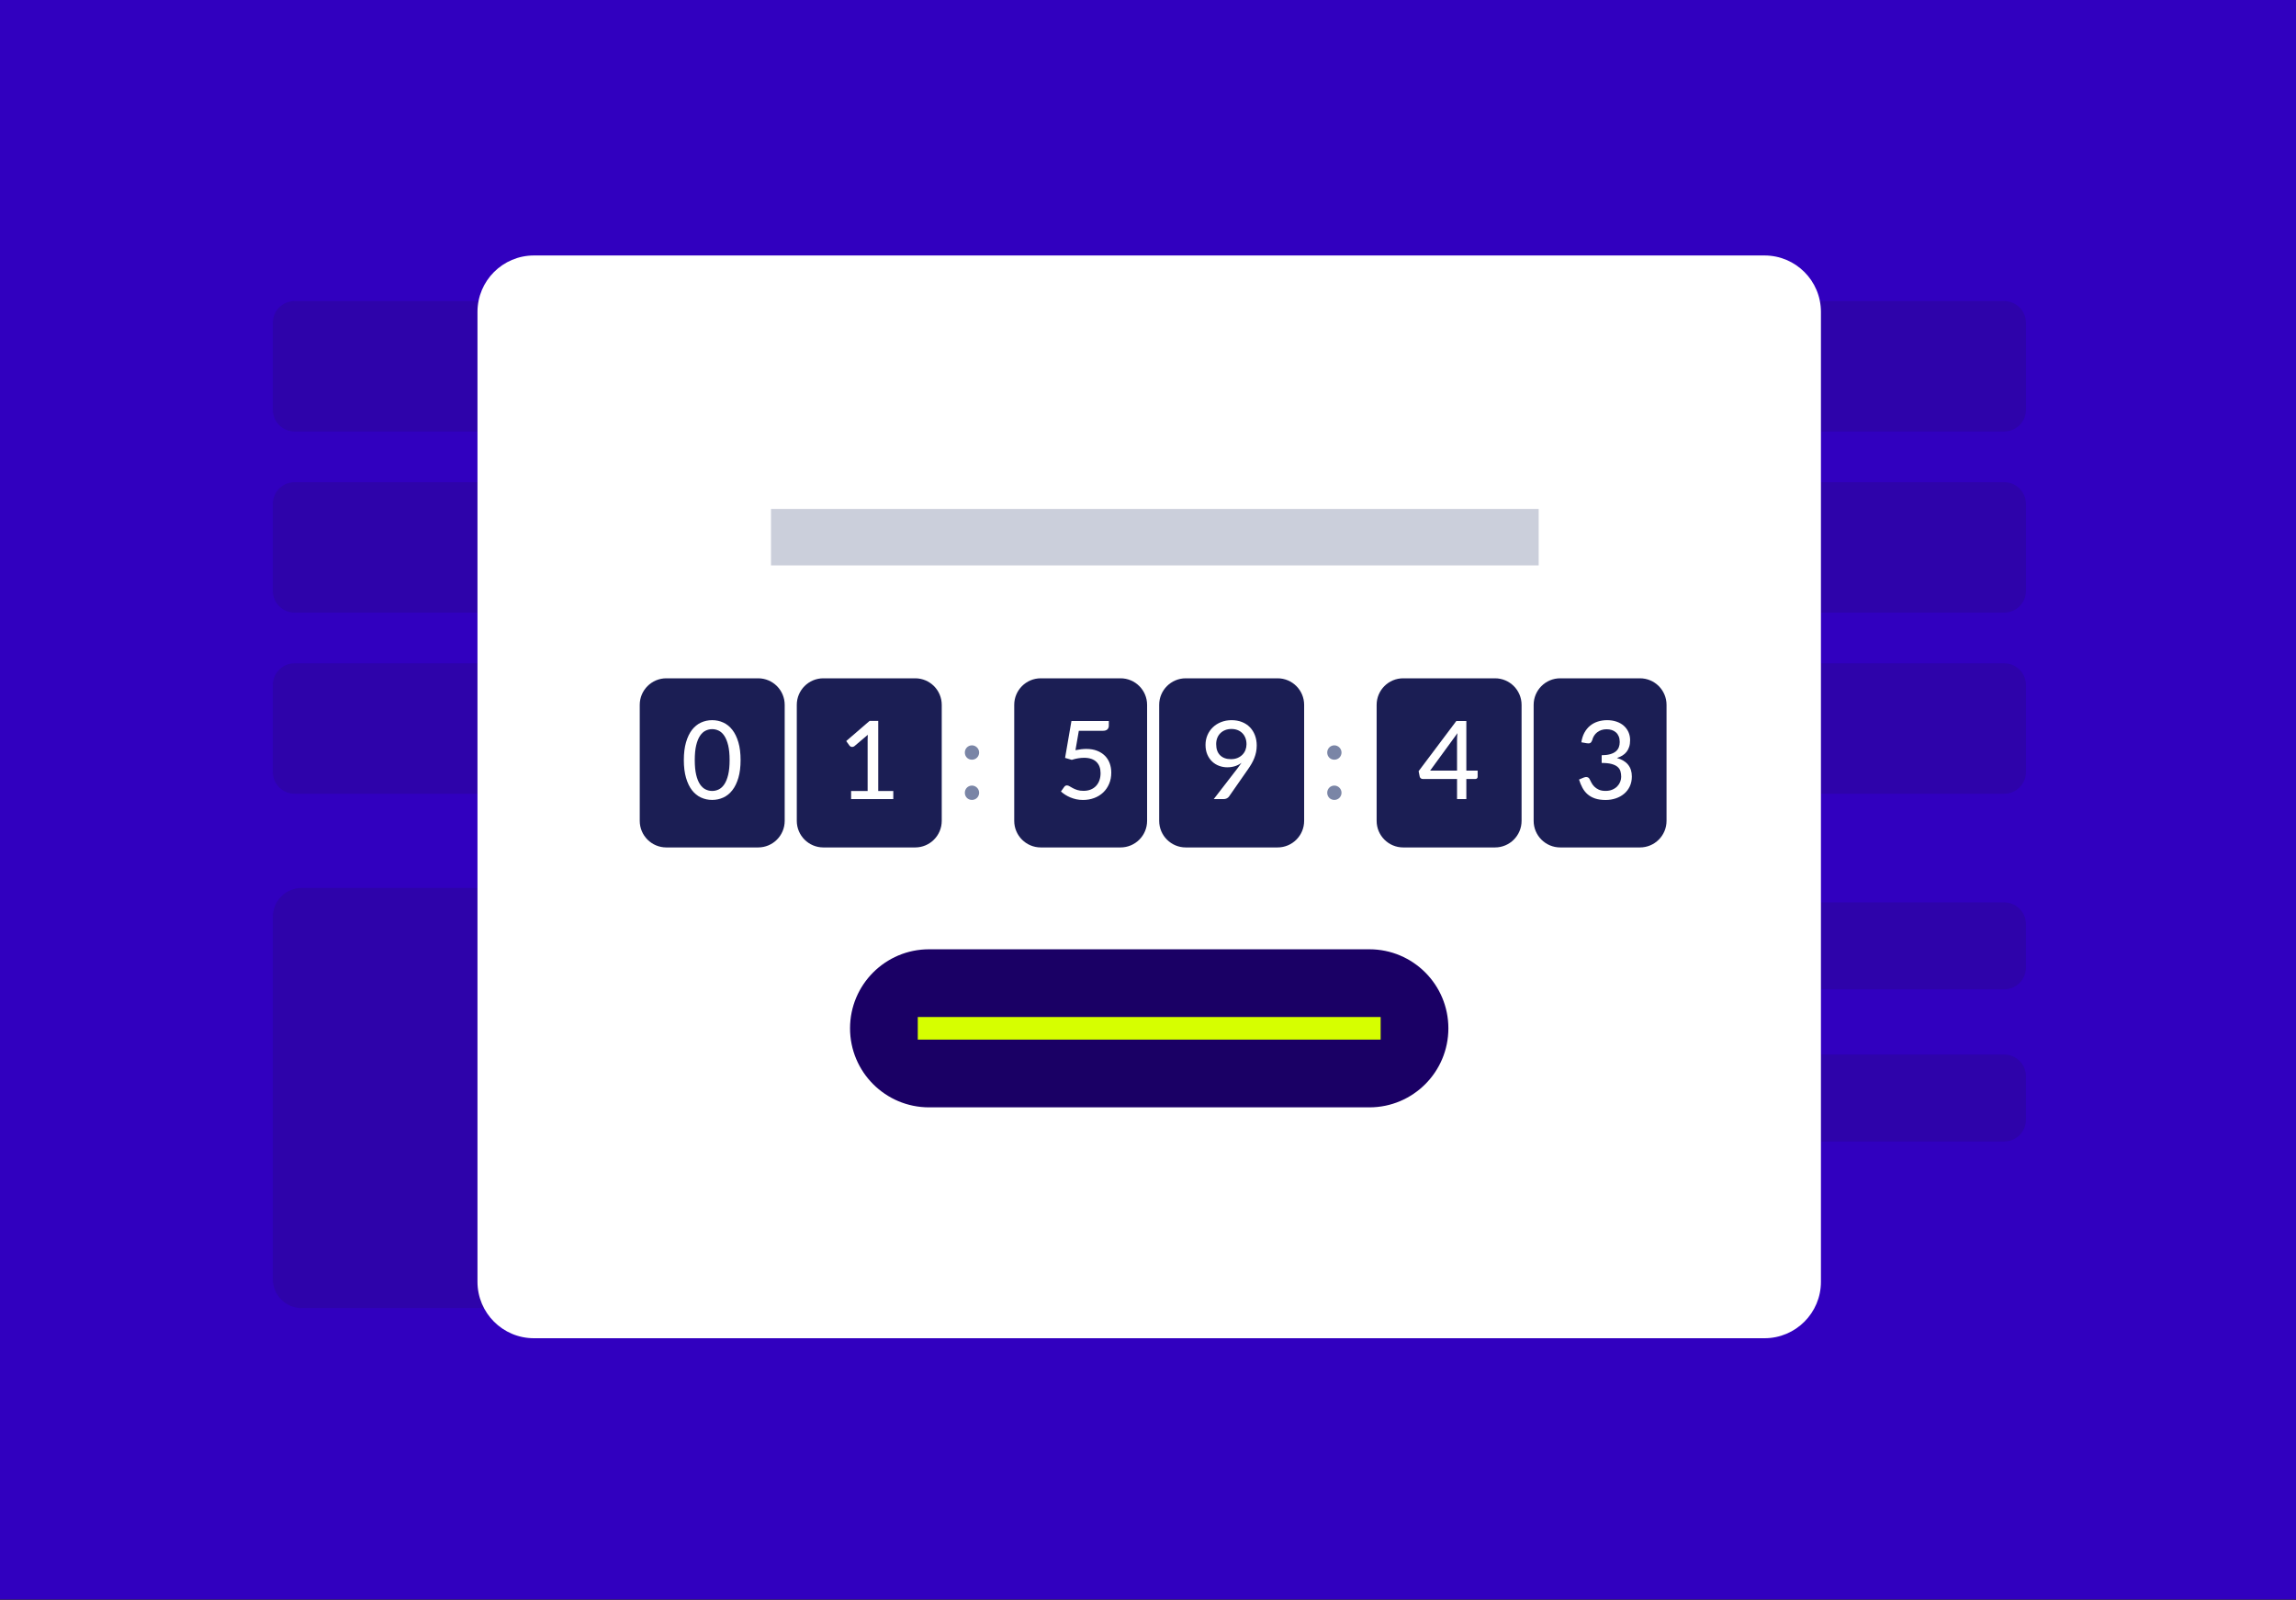 <svg width="155" height="108" viewBox="0 0 155 108" fill="none" xmlns="http://www.w3.org/2000/svg">
<rect x="0" y="0" width="155" height="108" fill="#333333" stroke="none"/>
<g clip-path="url(#clip0_91_3590)">
<path d="M155 0H0V107.971H155V0Z" fill="#3100BF"/>
<g opacity="0.147">
<path d="M135.3 20.324H19.886C19.076 20.324 18.419 20.981 18.419 21.791V27.659C18.419 28.47 19.076 29.127 19.886 29.127H135.3C136.111 29.127 136.768 28.47 136.768 27.659V21.791C136.768 20.981 136.111 20.324 135.3 20.324Z" fill="#19142E"/>
<path d="M135.3 32.55H19.886C19.076 32.55 18.419 33.207 18.419 34.017V39.886C18.419 40.696 19.076 41.353 19.886 41.353H135.3C136.111 41.353 136.768 40.696 136.768 39.886V34.017C136.768 33.207 136.111 32.55 135.3 32.55Z" fill="#19142E"/>
<path d="M135.3 44.776H19.886C19.076 44.776 18.419 45.433 18.419 46.243V52.111C18.419 52.922 19.076 53.579 19.886 53.579H135.3C136.111 53.579 136.768 52.922 136.768 52.111V46.243C136.768 45.433 136.111 44.776 135.3 44.776Z" fill="#19142E"/>
<path d="M135.3 60.914H79.06C78.25 60.914 77.593 61.571 77.593 62.381V65.316C77.593 66.126 78.25 66.783 79.06 66.783H135.3C136.11 66.783 136.767 66.126 136.767 65.316V62.381C136.767 61.571 136.11 60.914 135.3 60.914Z" fill="#19142E"/>
<path d="M135.3 71.185H79.06C78.25 71.185 77.593 71.841 77.593 72.652V75.586C77.593 76.396 78.25 77.053 79.06 77.053H135.3C136.11 77.053 136.767 76.396 136.767 75.586V72.652C136.767 71.841 136.11 71.185 135.3 71.185Z" fill="#19142E"/>
<path d="M121.118 81.454H79.06C78.25 81.454 77.593 82.111 77.593 82.921V85.856C77.593 86.666 78.25 87.323 79.06 87.323H121.118C121.928 87.323 122.585 86.666 122.585 85.856V82.921C122.585 82.111 121.928 81.454 121.118 81.454Z" fill="#19142E"/>
<path d="M71.236 59.937H20.375C19.295 59.937 18.419 60.812 18.419 61.893V86.345C18.419 87.425 19.295 88.301 20.375 88.301H71.236C72.316 88.301 73.192 87.425 73.192 86.345V61.893C73.192 60.812 72.316 59.937 71.236 59.937Z" fill="#19142E"/>
</g>
<path d="M119.119 17.245H36.045C33.941 17.245 32.234 18.951 32.234 21.055V86.523C32.234 88.628 33.941 90.334 36.045 90.334H119.119C121.223 90.334 122.929 88.628 122.929 86.523V21.055C122.929 18.951 121.223 17.245 119.119 17.245Z" fill="white"/>
<path d="M92.444 64.079H62.72C59.773 64.079 57.385 66.467 57.385 69.414C57.385 72.36 59.773 74.749 62.72 74.749H92.444C95.39 74.749 97.778 72.36 97.778 69.414C97.778 66.467 95.39 64.079 92.444 64.079Z" fill="#1A0065"/>
<path d="M93.206 68.651H61.958V70.176H93.206V68.651Z" fill="#D6FF00"/>
<path d="M103.875 34.355H52.049V38.166H103.875V34.355Z" fill="#CBCFDB"/>
<path d="M65.615 51.281C65.682 51.281 65.744 51.269 65.803 51.245C65.861 51.22 65.913 51.186 65.957 51.142C66.001 51.098 66.036 51.046 66.061 50.988C66.087 50.929 66.1 50.865 66.1 50.797C66.1 50.731 66.087 50.669 66.061 50.61C66.036 50.551 66.001 50.5 65.957 50.456C65.913 50.412 65.861 50.377 65.803 50.351C65.744 50.325 65.682 50.312 65.615 50.312C65.547 50.312 65.483 50.325 65.425 50.351C65.366 50.377 65.315 50.412 65.272 50.456C65.23 50.5 65.196 50.551 65.171 50.61C65.147 50.669 65.135 50.731 65.135 50.797C65.135 50.865 65.147 50.929 65.171 50.988C65.196 51.046 65.23 51.098 65.272 51.142C65.315 51.186 65.366 51.22 65.425 51.245C65.483 51.269 65.547 51.281 65.615 51.281ZM65.615 53.997C65.682 53.997 65.744 53.985 65.803 53.96C65.861 53.936 65.913 53.901 65.957 53.858C66.001 53.813 66.036 53.762 66.061 53.703C66.087 53.645 66.1 53.581 66.1 53.513C66.1 53.447 66.087 53.384 66.061 53.325C66.036 53.267 66.001 53.215 65.957 53.171C65.913 53.127 65.861 53.092 65.803 53.067C65.744 53.041 65.682 53.028 65.615 53.028C65.547 53.028 65.483 53.041 65.425 53.067C65.366 53.092 65.315 53.127 65.272 53.171C65.23 53.215 65.196 53.267 65.171 53.325C65.147 53.384 65.135 53.447 65.135 53.513C65.135 53.581 65.147 53.645 65.171 53.703C65.196 53.762 65.23 53.813 65.272 53.858C65.315 53.901 65.366 53.936 65.425 53.96C65.483 53.985 65.547 53.997 65.615 53.997Z" fill="#7A85A6"/>
<path d="M90.079 51.281C90.145 51.281 90.208 51.269 90.266 51.245C90.325 51.22 90.377 51.186 90.421 51.142C90.465 51.098 90.499 51.046 90.525 50.988C90.551 50.929 90.564 50.865 90.564 50.797C90.564 50.731 90.551 50.669 90.525 50.61C90.499 50.551 90.465 50.5 90.421 50.456C90.377 50.412 90.325 50.377 90.266 50.351C90.208 50.325 90.145 50.312 90.079 50.312C90.011 50.312 89.947 50.325 89.888 50.351C89.83 50.377 89.779 50.412 89.736 50.456C89.693 50.5 89.66 50.551 89.635 50.61C89.611 50.669 89.599 50.731 89.599 50.797C89.599 50.865 89.611 50.929 89.635 50.988C89.66 51.046 89.693 51.098 89.736 51.142C89.779 51.186 89.83 51.22 89.888 51.245C89.947 51.269 90.011 51.281 90.079 51.281ZM90.079 53.997C90.145 53.997 90.208 53.985 90.266 53.96C90.325 53.936 90.377 53.901 90.421 53.858C90.465 53.813 90.499 53.762 90.525 53.703C90.551 53.645 90.564 53.581 90.564 53.513C90.564 53.447 90.551 53.384 90.525 53.325C90.499 53.267 90.465 53.215 90.421 53.171C90.377 53.127 90.325 53.092 90.266 53.067C90.208 53.041 90.145 53.028 90.079 53.028C90.011 53.028 89.947 53.041 89.888 53.067C89.83 53.092 89.779 53.127 89.736 53.171C89.693 53.215 89.66 53.267 89.635 53.325C89.611 53.384 89.599 53.447 89.599 53.513C89.599 53.581 89.611 53.645 89.635 53.703C89.66 53.762 89.693 53.813 89.736 53.858C89.779 53.901 89.83 53.936 89.888 53.96C89.947 53.985 90.011 53.997 90.079 53.997Z" fill="#7A85A6"/>
<path d="M51.18 45.787H44.983C43.992 45.787 43.188 46.59 43.188 47.581V55.41C43.188 56.4 43.992 57.204 44.983 57.204H51.18C52.171 57.204 52.974 56.4 52.974 55.41V47.581C52.974 46.59 52.171 45.787 51.18 45.787Z" fill="#1B1E54"/>
<path d="M75.645 45.787H70.263C69.272 45.787 68.469 46.59 68.469 47.581V55.41C68.469 56.4 69.272 57.204 70.263 57.204H75.645C76.636 57.204 77.439 56.4 77.439 55.41V47.581C77.439 46.59 76.636 45.787 75.645 45.787Z" fill="#1B1E54"/>
<path d="M61.782 45.787H55.584C54.593 45.787 53.79 46.59 53.79 47.581V55.41C53.79 56.4 54.593 57.204 55.584 57.204H61.782C62.773 57.204 63.576 56.4 63.576 55.41V47.581C63.576 46.59 62.773 45.787 61.782 45.787Z" fill="#1B1E54"/>
<path d="M86.247 45.787H80.049C79.058 45.787 78.255 46.59 78.255 47.581V55.41C78.255 56.4 79.058 57.204 80.049 57.204H86.247C87.238 57.204 88.041 56.4 88.041 55.41V47.581C88.041 46.59 87.238 45.787 86.247 45.787Z" fill="#1B1E54"/>
<path d="M100.926 45.787H94.729C93.738 45.787 92.935 46.59 92.935 47.581V55.41C92.935 56.4 93.738 57.204 94.729 57.204H100.926C101.917 57.204 102.72 56.4 102.72 55.41V47.581C102.72 46.59 101.917 45.787 100.926 45.787Z" fill="#1B1E54"/>
<path d="M110.712 45.787H105.329C104.338 45.787 103.535 46.59 103.535 47.581V55.41C103.535 56.4 104.338 57.204 105.329 57.204H110.712C111.702 57.204 112.506 56.4 112.506 55.41V47.581C112.506 46.59 111.702 45.787 110.712 45.787Z" fill="#1B1E54"/>
<path d="M48.077 53.997C48.346 53.997 48.597 53.943 48.831 53.835C49.065 53.728 49.268 53.563 49.44 53.342C49.613 53.12 49.748 52.841 49.848 52.503C49.947 52.166 49.996 51.767 49.996 51.307C49.996 50.847 49.947 50.447 49.848 50.109C49.748 49.77 49.613 49.49 49.44 49.268C49.268 49.047 49.065 48.882 48.831 48.775C48.597 48.667 48.346 48.613 48.077 48.613C47.808 48.613 47.556 48.667 47.323 48.775C47.089 48.882 46.887 49.047 46.715 49.268C46.544 49.49 46.41 49.77 46.312 50.109C46.214 50.447 46.165 50.847 46.165 51.307C46.165 51.767 46.214 52.166 46.312 52.503C46.41 52.841 46.544 53.12 46.715 53.342C46.887 53.563 47.089 53.728 47.323 53.835C47.556 53.943 47.808 53.997 48.077 53.997ZM48.077 53.391C47.923 53.391 47.775 53.357 47.633 53.288C47.491 53.22 47.366 53.105 47.257 52.944C47.148 52.782 47.062 52.568 46.998 52.301C46.934 52.035 46.903 51.703 46.903 51.307C46.903 50.91 46.934 50.579 46.998 50.312C47.062 50.046 47.148 49.831 47.257 49.668C47.366 49.506 47.491 49.39 47.633 49.322C47.775 49.253 47.923 49.219 48.077 49.219C48.231 49.219 48.379 49.253 48.521 49.322C48.663 49.39 48.788 49.506 48.897 49.668C49.006 49.831 49.093 50.046 49.158 50.312C49.222 50.579 49.255 50.91 49.255 51.307C49.255 51.703 49.222 52.035 49.158 52.301C49.093 52.568 49.006 52.782 48.897 52.944C48.788 53.105 48.663 53.22 48.521 53.288C48.379 53.357 48.231 53.391 48.077 53.391Z" fill="white"/>
<path d="M60.305 53.942V53.396H59.288V48.662H58.705L57.127 50.023L57.351 50.335C57.365 50.352 57.384 50.369 57.408 50.385C57.431 50.401 57.458 50.411 57.488 50.416C57.519 50.421 57.551 50.419 57.586 50.412C57.62 50.405 57.654 50.388 57.688 50.361L58.584 49.601C58.577 49.718 58.573 49.832 58.573 49.942V53.396H57.457V53.942H60.305Z" fill="white"/>
<path d="M73.109 54C73.378 54 73.63 53.957 73.863 53.87C74.097 53.783 74.299 53.659 74.471 53.498C74.642 53.336 74.777 53.142 74.874 52.914C74.972 52.687 75.021 52.433 75.021 52.154C75.021 51.927 74.985 51.716 74.913 51.521C74.841 51.327 74.733 51.158 74.59 51.015C74.447 50.872 74.27 50.759 74.06 50.677C73.849 50.595 73.607 50.554 73.333 50.554C73.115 50.554 72.872 50.583 72.603 50.639L72.83 49.332H74.434C74.586 49.332 74.694 49.3 74.759 49.235C74.824 49.17 74.856 49.087 74.856 48.984V48.672H72.331L71.902 51.16L72.353 51.292C72.647 51.199 72.923 51.153 73.183 51.153C73.368 51.153 73.531 51.176 73.671 51.224C73.81 51.272 73.926 51.341 74.019 51.431C74.112 51.522 74.182 51.631 74.229 51.758C74.275 51.885 74.298 52.029 74.298 52.188C74.298 52.366 74.272 52.529 74.219 52.676C74.167 52.822 74.091 52.948 73.992 53.053C73.893 53.159 73.772 53.24 73.629 53.298C73.485 53.355 73.325 53.384 73.146 53.384C72.984 53.384 72.845 53.365 72.728 53.327C72.61 53.289 72.509 53.247 72.423 53.2C72.337 53.154 72.263 53.112 72.201 53.074C72.139 53.036 72.082 53.017 72.03 53.017C71.952 53.017 71.89 53.051 71.843 53.12L71.623 53.428C71.706 53.504 71.801 53.576 71.907 53.644C72.014 53.713 72.129 53.773 72.254 53.826C72.379 53.879 72.513 53.921 72.656 53.953C72.799 53.984 72.95 54 73.109 54Z" fill="white"/>
<path d="M98.991 53.942V52.584H99.6C99.649 52.584 99.687 52.569 99.713 52.54C99.74 52.511 99.754 52.475 99.754 52.434V52.019H98.991V48.669H98.315L95.769 52.056L95.842 52.423C95.854 52.469 95.879 52.508 95.915 52.538C95.952 52.569 95.997 52.584 96.051 52.584H98.363V53.942H98.991ZM98.363 52.019H96.546L98.392 49.49C98.38 49.576 98.372 49.659 98.369 49.738C98.365 49.818 98.363 49.893 98.363 49.964V52.019Z" fill="white"/>
<path d="M108.395 54.001C108.638 54.001 108.866 53.964 109.08 53.892C109.294 53.82 109.482 53.716 109.643 53.58C109.805 53.444 109.932 53.278 110.025 53.081C110.118 52.884 110.164 52.662 110.164 52.415C110.164 52.095 110.08 51.83 109.911 51.621C109.742 51.411 109.49 51.26 109.155 51.167C109.292 51.123 109.416 51.068 109.526 51C109.636 50.933 109.729 50.851 109.806 50.753C109.883 50.655 109.943 50.541 109.984 50.411C110.026 50.282 110.047 50.133 110.047 49.964C110.047 49.763 110.009 49.58 109.933 49.413C109.857 49.247 109.751 49.104 109.616 48.986C109.48 48.867 109.316 48.775 109.126 48.711C108.935 48.646 108.726 48.613 108.498 48.613C108.271 48.613 108.058 48.645 107.861 48.709C107.664 48.772 107.49 48.867 107.338 48.993C107.187 49.119 107.061 49.275 106.96 49.461C106.86 49.647 106.792 49.862 106.755 50.107L107.133 50.173C107.231 50.19 107.306 50.183 107.359 50.151C107.411 50.119 107.455 50.057 107.489 49.964C107.513 49.858 107.554 49.761 107.61 49.67C107.666 49.58 107.736 49.501 107.819 49.435C107.902 49.369 107.998 49.318 108.105 49.281C108.213 49.245 108.331 49.226 108.458 49.226C108.585 49.226 108.703 49.244 108.812 49.279C108.921 49.315 109.015 49.369 109.094 49.441C109.174 49.513 109.236 49.603 109.28 49.711C109.324 49.818 109.346 49.944 109.346 50.089C109.346 50.221 109.324 50.34 109.282 50.448C109.239 50.556 109.17 50.649 109.074 50.727C108.979 50.805 108.853 50.867 108.698 50.91C108.543 50.955 108.353 50.978 108.127 50.98V51.501C108.401 51.501 108.624 51.525 108.795 51.571C108.967 51.618 109.101 51.682 109.197 51.764C109.294 51.846 109.359 51.944 109.394 52.059C109.428 52.174 109.445 52.3 109.445 52.437C109.445 52.547 109.423 52.658 109.379 52.771C109.335 52.884 109.269 52.986 109.181 53.078C109.093 53.169 108.982 53.244 108.85 53.301C108.718 53.359 108.564 53.388 108.388 53.388C108.205 53.388 108.052 53.359 107.931 53.303C107.81 53.247 107.709 53.178 107.628 53.096C107.548 53.014 107.483 52.927 107.436 52.835C107.388 52.744 107.346 52.661 107.309 52.588C107.275 52.517 107.22 52.474 107.144 52.459C107.068 52.444 106.99 52.454 106.909 52.489L106.597 52.621C106.661 52.824 106.738 53.01 106.83 53.18C106.922 53.35 107.038 53.496 107.177 53.617C107.316 53.738 107.485 53.832 107.683 53.9C107.882 53.967 108.119 54.001 108.395 54.001Z" fill="white"/>
<path d="M82.594 53.942C82.677 53.942 82.751 53.926 82.816 53.894C82.881 53.862 82.93 53.822 82.965 53.773L84.231 51.956C84.326 51.822 84.411 51.69 84.486 51.562C84.56 51.434 84.624 51.303 84.676 51.171C84.729 51.039 84.769 50.903 84.797 50.764C84.826 50.624 84.84 50.477 84.84 50.323C84.84 50.071 84.799 49.84 84.719 49.63C84.638 49.419 84.524 49.239 84.377 49.089C84.231 48.938 84.052 48.821 83.843 48.738C83.634 48.655 83.401 48.613 83.144 48.613C82.885 48.613 82.647 48.657 82.43 48.744C82.214 48.83 82.028 48.949 81.873 49.099C81.717 49.25 81.597 49.427 81.511 49.63C81.426 49.833 81.383 50.049 81.383 50.279C81.383 50.524 81.423 50.74 81.504 50.929C81.585 51.117 81.693 51.276 81.829 51.404C81.965 51.533 82.121 51.63 82.298 51.696C82.476 51.762 82.661 51.795 82.854 51.795C83.038 51.795 83.211 51.769 83.374 51.718C83.536 51.666 83.684 51.591 83.816 51.49C83.733 51.61 83.643 51.733 83.548 51.857L81.937 53.942H82.594ZM83.1 51.245C82.787 51.245 82.542 51.156 82.366 50.98C82.19 50.804 82.102 50.553 82.102 50.228C82.102 50.079 82.126 49.942 82.175 49.817C82.224 49.692 82.294 49.584 82.385 49.494C82.475 49.404 82.584 49.333 82.711 49.283C82.838 49.233 82.979 49.208 83.133 49.208C83.282 49.208 83.419 49.232 83.542 49.279C83.666 49.327 83.773 49.395 83.864 49.485C83.954 49.574 84.024 49.683 84.075 49.811C84.125 49.94 84.15 50.084 84.15 50.243C84.15 50.375 84.126 50.501 84.08 50.623C84.034 50.744 83.966 50.85 83.876 50.942C83.787 51.033 83.678 51.107 83.548 51.162C83.418 51.217 83.269 51.245 83.1 51.245Z" fill="white"/>
</g>
<defs>
<clipPath id="clip0_91_3590">
<rect width="155" height="108" fill="white"/>
</clipPath>
</defs>
</svg>
